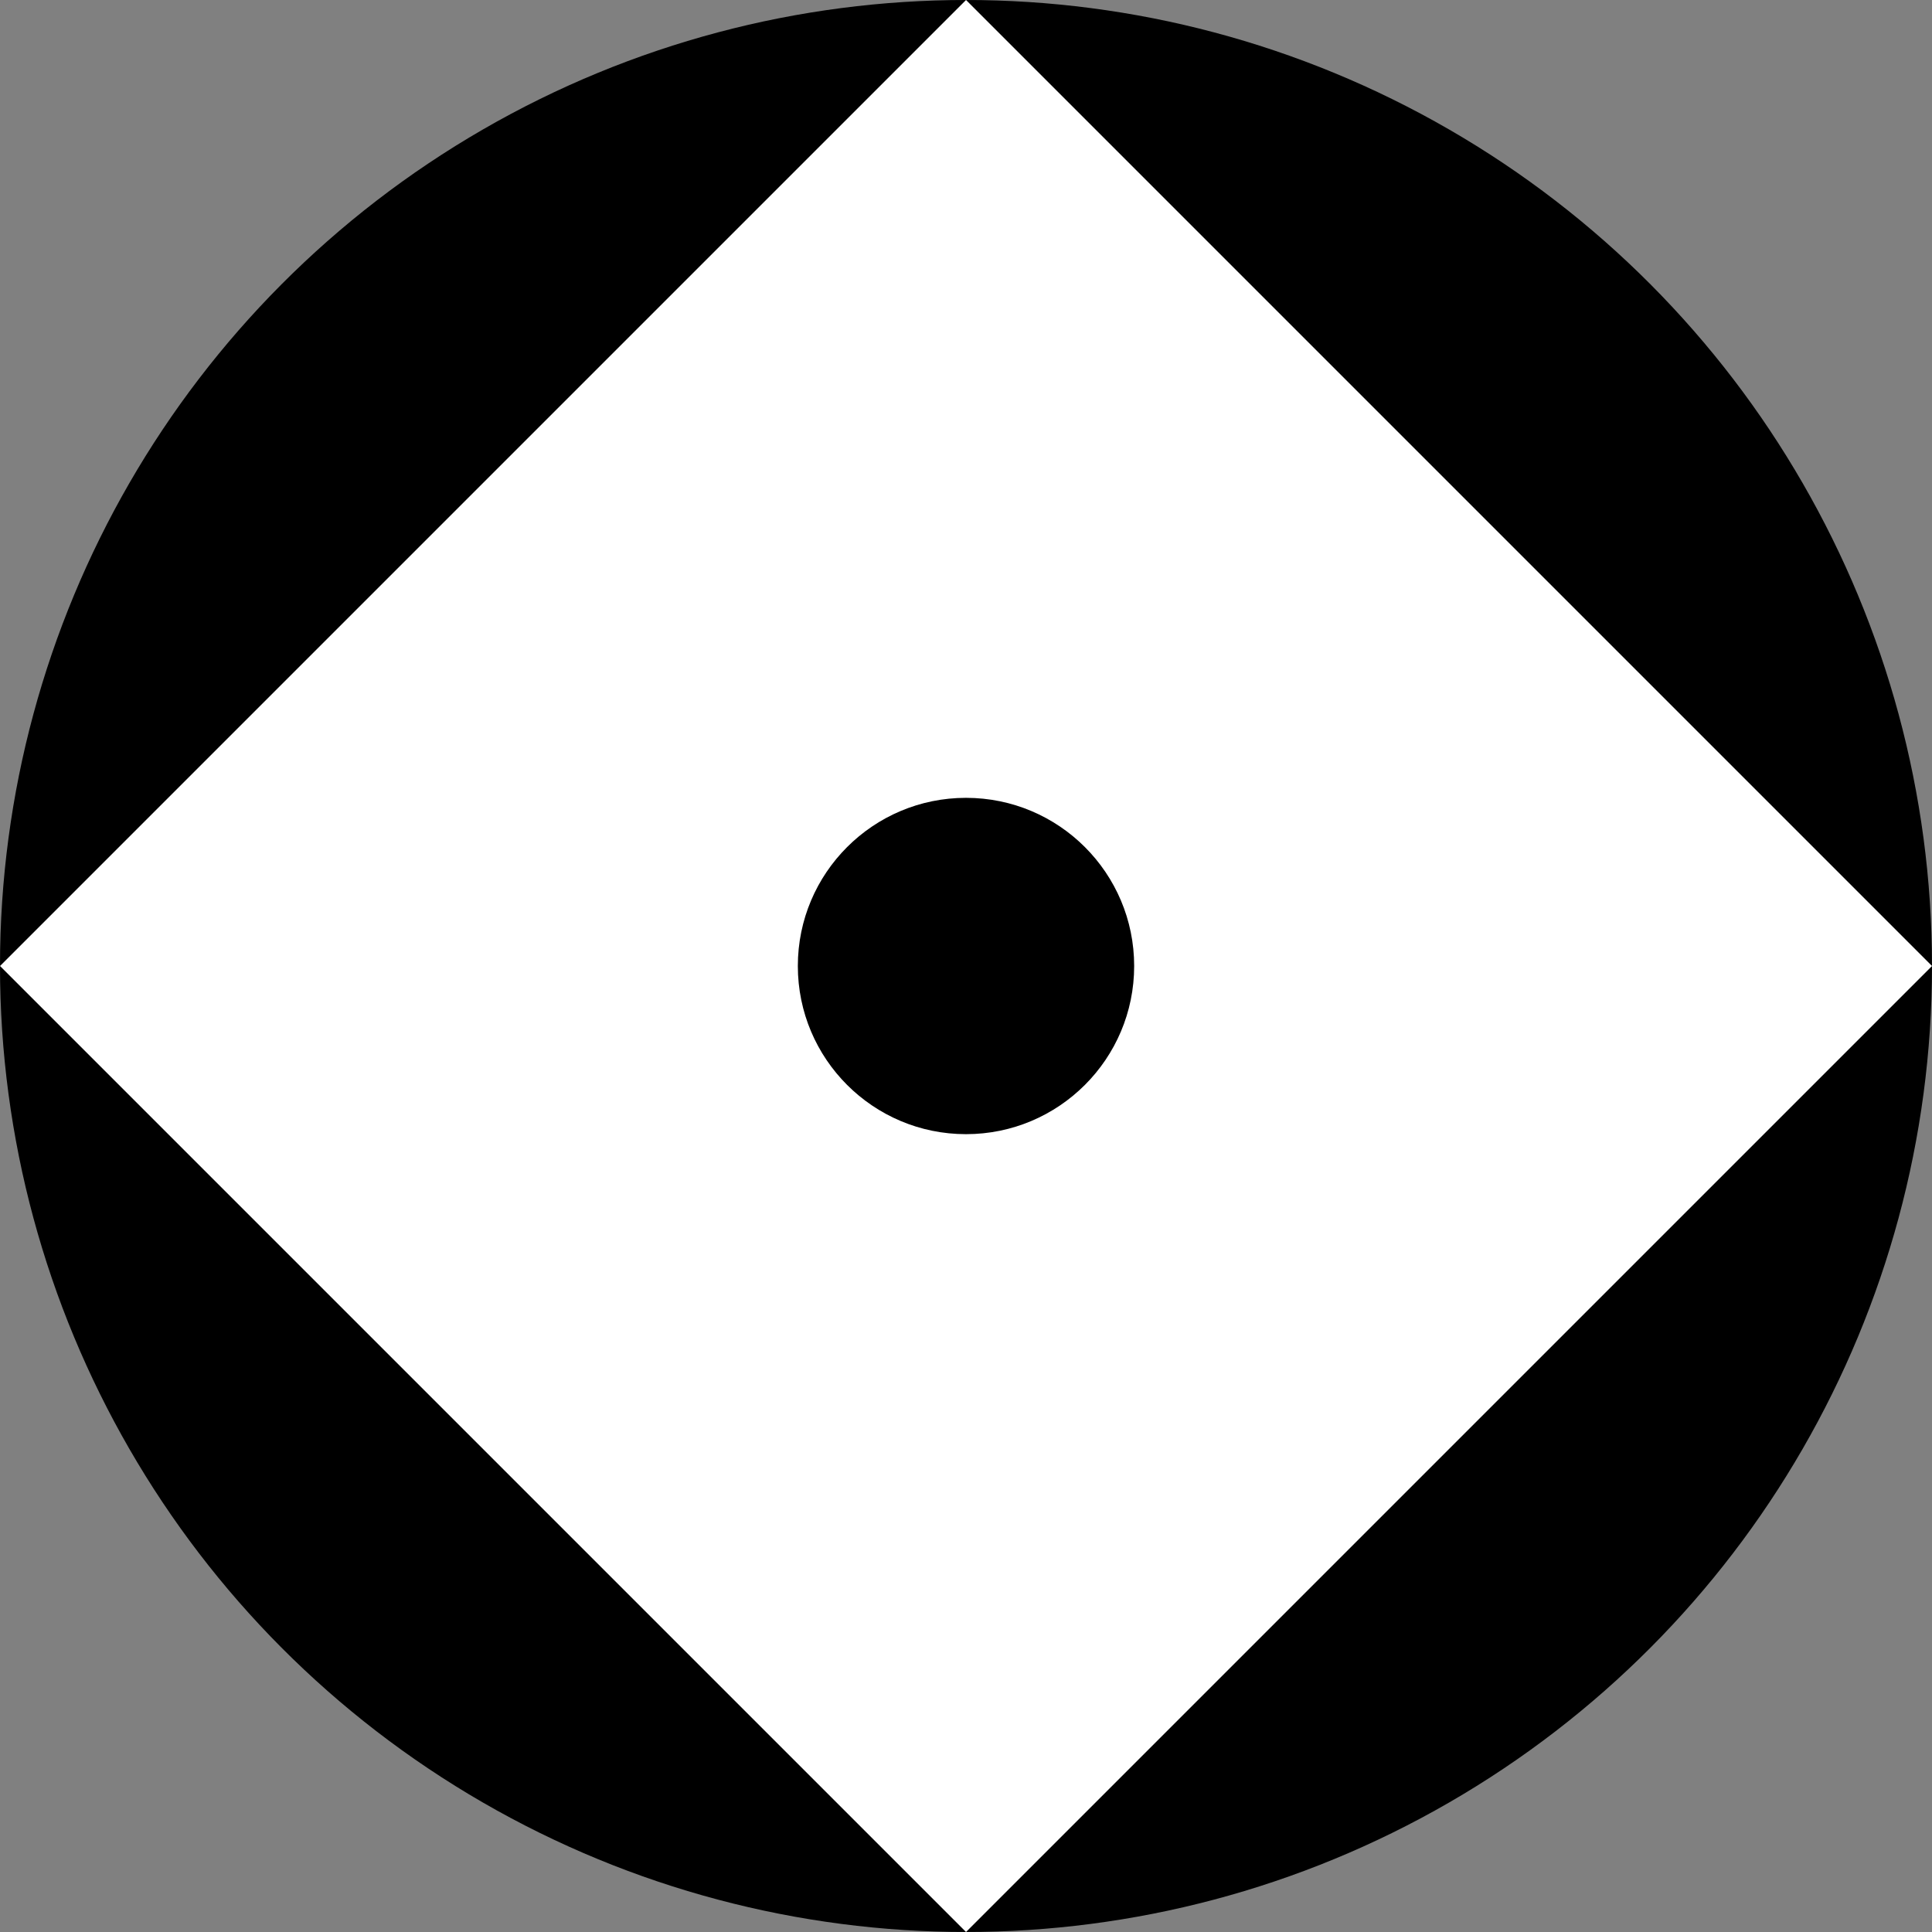 <?xml version="1.0" encoding="UTF-8" standalone="no"?>
<!-- Created with Inkscape (http://www.inkscape.org/) -->

<svg
   width="48mm"
   height="48mm"
   viewBox="0 0 48 48"
   version="1.1"
   id="svg1"
   xml:space="preserve"
   inkscape:version="1.3 (0e150ed6c4, 2023-07-21)"
   sodipodi:docname="favicon.svg"
   xmlns:inkscape="http://www.inkscape.org/namespaces/inkscape"
   xmlns:sodipodi="http://sodipodi.sourceforge.net/DTD/sodipodi-0.dtd"
   xmlns="http://www.w3.org/2000/svg"
   xmlns:svg="http://www.w3.org/2000/svg"><rect x="0" y="0" width="48" height="48" fill="#808080" stroke="none"/><sodipodi:namedview
     id="namedview1"
     pagecolor="#ffffff"
     bordercolor="#86dc0e"
     borderopacity="0.247"
     inkscape:showpageshadow="false"
     inkscape:pageopacity="0.0"
     inkscape:pagecheckerboard="true"
     inkscape:deskcolor="#d1d1d1"
     inkscape:document-units="mm"
     inkscape:zoom="0.80087682"
     inkscape:cx="-3.1215787"
     inkscape:cy="61.807258"
     inkscape:window-width="1920"
     inkscape:window-height="1137"
     inkscape:window-x="-8"
     inkscape:window-y="-8"
     inkscape:window-maximized="1"
     inkscape:current-layer="layer1" /><defs
     id="defs1" /><g
     inkscape:label="Layer 1"
     inkscape:groupmode="layer"
     id="layer1"><circle
       style="fill:#000000;stroke-width:2.218;stroke-linecap:square;stroke-miterlimit:0"
       id="path1"
       cx="24"
       cy="24"
       r="24" /><circle
       style="fill:#000000;stroke-width:1.333;stroke-linecap:square;stroke-miterlimit:0;stroke:#ffffff"
       id="circle1"
       cx="24"
       cy="24"
       r="14.419" /><rect
       style="fill:#ffffff;stroke:none;stroke-width:1.457;stroke-linecap:square;stroke-miterlimit:0"
       id="rect1"
       width="33.941"
       height="33.941"
       x="16.971"
       y="-16.971"
       transform="rotate(45)" /><circle
       style="fill:#000000;stroke-width:0.386;stroke-linecap:square;stroke-miterlimit:0"
       id="circle2"
       cx="24"
       cy="24"
       r="4.178" /></g></svg>
